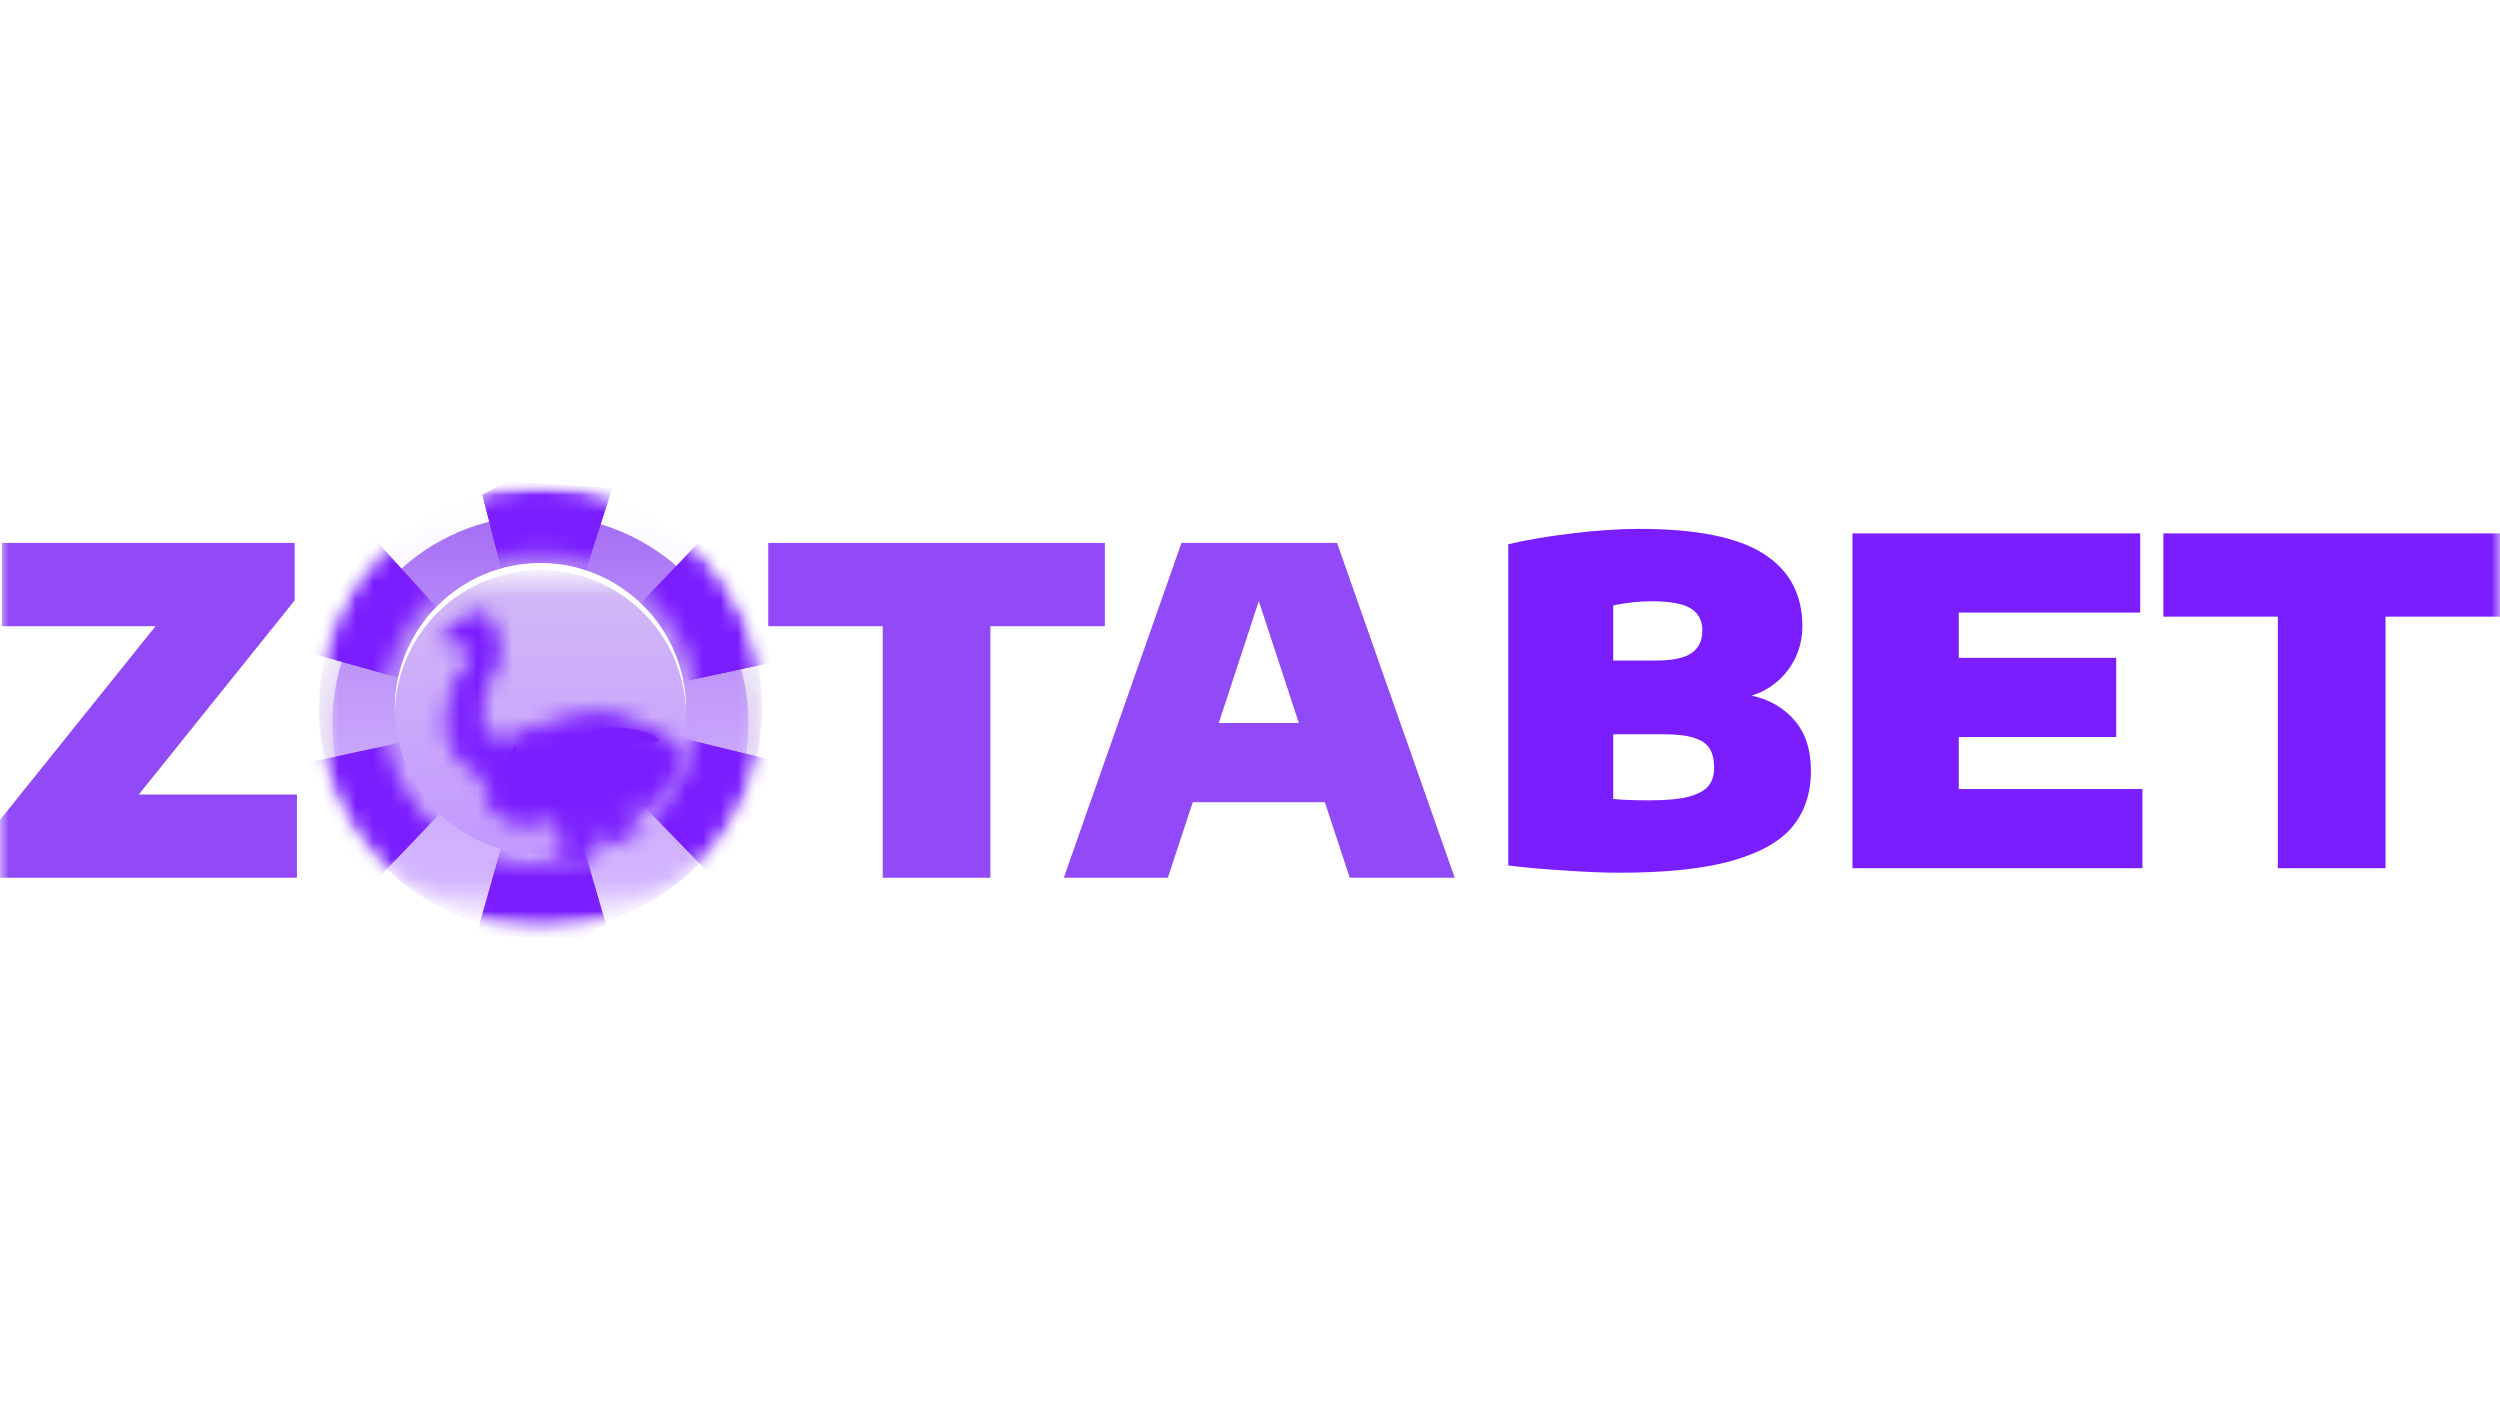 <svg width="144" height="82" viewBox="0 0 144 82" fill="none" xmlns="http://www.w3.org/2000/svg">
<mask id="mask0_605_681" style="mask-type:luminance" maskUnits="userSpaceOnUse" x="0" y="28" width="144" height="26">
<path d="M144 28H0V53.614H144V28Z" fill="white"/>
</mask>
<g mask="url(#mask0_605_681)">
<mask id="mask1_605_681" style="mask-type:alpha" maskUnits="userSpaceOnUse" x="18" y="27" width="26" height="27">
<path d="M31.127 53.545C38.184 53.545 43.904 47.825 43.904 40.768C43.904 33.711 38.184 27.99 31.127 27.99C24.07 27.99 18.349 33.711 18.349 40.768C18.349 47.825 24.07 53.545 31.127 53.545Z" fill="white"/>
</mask>
<g mask="url(#mask1_605_681)">
<path d="M31.134 53.488C38.16 53.488 43.855 47.793 43.855 40.767C43.855 33.742 38.16 28.047 31.134 28.047C24.109 28.047 18.414 33.742 18.414 40.767C18.414 47.793 24.109 53.488 31.134 53.488Z" fill="url(#paint0_linear_605_681)"/>
<g filter="url(#filter0_i_605_681)">
<path d="M31.127 52.804C37.743 52.804 43.106 47.441 43.106 40.825C43.106 34.209 37.743 28.846 31.127 28.846C24.511 28.846 19.148 34.209 19.148 40.825C19.148 47.441 24.511 52.804 31.127 52.804Z" fill="#9F63F4"/>
</g>
<path d="M31.127 28.047C24.07 28.047 18.349 33.768 18.349 40.825C18.349 47.882 24.07 53.602 31.127 53.602C38.184 53.602 43.905 47.882 43.905 40.825C43.905 33.768 38.184 28.047 31.127 28.047Z" fill="url(#paint1_linear_605_681)"/>
<mask id="mask2_605_681" style="mask-type:alpha" maskUnits="userSpaceOnUse" x="17" y="27" width="28" height="28">
<path fill-rule="evenodd" clip-rule="evenodd" d="M31.126 54.002C38.404 54.002 44.304 48.102 44.304 40.825C44.304 33.547 38.404 27.648 31.126 27.648C23.849 27.648 17.949 33.547 17.949 40.825C17.949 48.102 23.849 54.002 31.126 54.002ZM31.126 49.884C36.13 49.884 40.186 45.828 40.186 40.825C40.186 35.822 36.13 31.766 31.126 31.766C26.123 31.766 22.067 35.822 22.067 40.825C22.067 45.828 26.123 49.884 31.126 49.884Z" fill="url(#paint2_linear_605_681)"/>
</mask>
<g mask="url(#mask2_605_681)">
<path d="M31.042 41.256L27.787 28.497L29.264 27.719L35.258 28.134L31.042 41.256L31.665 48.009L28.404 47.896L31.042 41.256Z" fill="#7A1DFF"/>
<path d="M31.042 41.256L27.787 28.497L29.264 27.719L35.258 28.134L31.042 41.256L31.665 48.009L28.404 47.896L31.042 41.256Z" fill="#7A1DFF"/>
<path d="M30.811 41.243L18.134 37.682L18.199 36.014L21.555 31.031L30.811 41.243L37.732 43.729L35.623 45.697L30.811 41.243Z" fill="#7A1DFF"/>
<path d="M30.811 41.243L18.134 37.682L18.199 36.014L21.555 31.031L30.811 41.243L37.732 43.729L35.623 45.697L30.811 41.243Z" fill="#7A1DFF"/>
<path d="M31.167 41.029L21.745 50.227L20.333 49.337L17.695 43.939L31.167 41.029L41.81 30.64L44.409 38.168L31.167 41.029Z" fill="#7A1DFF"/>
<path d="M31.167 41.029L21.745 50.227L20.333 49.337L17.695 43.939L31.167 41.029L41.81 30.64L44.409 38.168L31.167 41.029Z" fill="#7A1DFF"/>
<path d="M31.205 40.606L34.9 53.245L33.45 54.073L27.446 53.866L31.205 40.606L30.348 33.878H33.612L31.205 40.606Z" fill="#7A1DFF"/>
<path d="M31.205 40.606L34.9 53.245L33.45 54.073L27.446 53.866L31.205 40.606L30.348 33.878H33.612L31.205 40.606Z" fill="#7A1DFF"/>
<path d="M31.436 40.611L44.229 43.731L44.222 45.4L41.041 50.496L31.436 40.611L24.433 38.366L26.473 36.326L31.436 40.611Z" fill="#7A1DFF"/>
<path d="M31.436 40.611L44.229 43.731L44.222 45.4L41.041 50.496L31.436 40.611L24.433 38.366L26.473 36.326L31.436 40.611Z" fill="#7A1DFF"/>
<path d="M31.089 40.837L40.187 31.318L41.629 32.159L44.452 37.462L31.089 40.837L20.812 51.588L17.954 44.154L31.089 40.837Z" fill="#7A1DFF"/>
<path d="M31.089 40.837L40.187 31.318L41.629 32.159L44.452 37.462L31.089 40.837L20.812 51.588L17.954 44.154L31.089 40.837Z" fill="#7A1DFF"/>
</g>
<path d="M31.126 49.21C35.757 49.21 39.512 45.456 39.512 40.825C39.512 36.194 35.757 32.44 31.126 32.44C26.495 32.44 22.741 36.194 22.741 40.825C22.741 45.456 26.495 49.21 31.126 49.21Z" fill="url(#paint3_linear_605_681)"/>
<path fill-rule="evenodd" clip-rule="evenodd" d="M39.509 41.024C39.511 40.958 39.512 40.892 39.512 40.825C39.512 36.194 35.757 32.44 31.126 32.44C26.495 32.44 22.741 36.194 22.741 40.825C22.741 40.892 22.741 40.958 22.743 41.024C22.849 36.486 26.562 32.839 31.126 32.839C35.691 32.839 39.403 36.486 39.509 41.024Z" fill="white"/>
<g filter="url(#filter1_i_605_681)">
<mask id="mask3_605_681" style="mask-type:alpha" maskUnits="userSpaceOnUse" x="22" y="32" width="18" height="18">
<path d="M31.13 32.44C26.498 32.44 22.744 36.194 22.744 40.825C22.744 45.456 26.498 49.21 31.13 49.21C35.761 49.21 39.515 45.456 39.515 40.825C39.515 36.194 35.761 32.44 31.13 32.44Z" fill="white"/>
</mask>
<g mask="url(#mask3_605_681)">
<mask id="mask4_605_681" style="mask-type:alpha" maskUnits="userSpaceOnUse" x="25" y="34" width="18" height="21">
<path fill-rule="evenodd" clip-rule="evenodd" d="M42.371 45.349C42.183 45.295 41.935 45.068 41.935 45.068C41.935 45.068 41.324 45.221 41.031 45.106C40.95 45.079 40.876 45.035 40.813 44.977C40.75 44.919 40.7 44.849 40.667 44.77C40.667 44.77 40.523 44.932 39.958 44.726C39.394 44.521 38.471 43.997 38.471 43.997C38.532 44.167 38.583 44.341 38.623 44.518C38.717 44.882 38.352 45.157 38.204 45.184C38.056 45.211 37.123 45.208 36.453 45.271C36.073 45.298 35.709 45.435 35.406 45.666C35.406 45.666 35.457 45.821 35.97 46.517C36.483 47.212 37.765 47.628 37.927 47.746C38.088 47.863 38.282 48.533 38.893 49.672C39.504 50.811 40.934 52.053 40.934 52.053C40.939 52.153 40.961 52.252 40.998 52.345C41.048 52.423 41.338 52.506 41.635 52.95C41.932 53.394 41.699 54.225 41.586 54.274C41.473 54.323 41.366 54.097 41.286 53.673C41.206 53.248 40.76 53.045 40.597 52.921C40.435 52.797 40.145 52.716 39.851 52.328C39.557 51.94 39.025 50.972 38.615 50.294C38.206 49.617 37.708 49.054 37.412 48.818C37.116 48.582 36.962 48.413 36.577 48.002C36.193 47.592 35.544 47.26 34.901 47.037C34.538 46.915 34.187 46.758 33.855 46.567L33.75 46.496C33.729 47.014 34.045 48.469 34.083 48.963C34.125 49.507 33.758 49.678 33.028 49.73C32.297 49.781 29.812 50.42 29.355 50.627C28.898 50.834 28.83 50.986 28.847 51.336C28.864 51.687 28.673 51.729 28.242 51.745C27.812 51.761 27.43 51.933 27.137 51.997C26.845 52.061 26.524 52.027 26.479 51.887C26.434 51.747 27.077 51.467 27.458 51.253C27.838 51.038 28.239 50.595 28.31 50.289C28.381 49.982 31.881 49.285 32.539 49.046C33.197 48.808 32.948 48.092 32.948 48.092C32.948 48.092 32.913 47.638 32.647 46.777C32.381 45.916 31.908 45.895 31.197 46.019C30.486 46.144 30.104 46.438 29.14 45.908C28.37 45.487 28.288 44.467 28.287 44.071C28.102 43.682 27.812 43.353 27.449 43.122C26.824 42.726 25.758 41.825 26.134 40.093C26.509 38.361 27.392 37.555 27.466 37.158C27.54 36.76 27.545 36.105 26.996 36.03C26.448 35.955 25.925 35.883 25.925 35.883C25.925 35.883 25.745 35.777 25.965 35.696C26.185 35.614 26.259 35.644 26.408 35.547C26.557 35.45 26.972 34.859 27.243 34.847C27.513 34.835 28.39 34.791 28.139 35.996C28.139 35.996 28.585 36.636 28.166 37.524C27.747 38.412 27.4 38.833 27.311 39.718C27.222 40.604 27.322 41.268 27.73 41.653C28.138 42.037 28.786 42.351 29.645 42.011C30.161 41.806 30.712 41.553 31.168 41.384C32.222 40.947 33.348 40.711 34.489 40.688C36.369 40.649 37.961 41.976 37.961 41.976C37.961 41.976 39.402 42.359 40.42 42.843C41.438 43.327 41.556 43.487 41.556 43.487C41.556 43.487 42.562 45.403 42.371 45.349Z" fill="url(#paint4_linear_605_681)" stroke="url(#paint5_linear_605_681)" stroke-width="0.882"/>
</mask>
<g mask="url(#mask4_605_681)">
<path d="M31.364 52.429C36.468 52.429 40.605 47.79 40.605 42.068C40.605 36.345 36.468 31.706 31.364 31.706C26.26 31.706 22.122 36.345 22.122 42.068C22.122 47.79 26.26 52.429 31.364 52.429Z" fill="#7A1DFF"/>
<path d="M31.364 52.429C36.468 52.429 40.605 47.79 40.605 42.068C40.605 36.345 36.468 31.706 31.364 31.706C26.26 31.706 22.122 36.345 22.122 42.068C22.122 47.79 26.26 52.429 31.364 52.429Z" fill="#7A1DFF"/>
</g>
</g>
</g>
<path d="M29.735 44.78C29.03 44.437 29.26 43.384 29.714 42.925C29.858 44.355 33.358 43.946 34.602 43.82C35.597 43.719 38.104 43.967 37.573 44.21C37.042 44.453 35.411 44.007 34.257 44.546C33.102 45.085 30.616 45.209 29.735 44.78Z" fill="#7A1DFF"/>
<path d="M36.087 41.943C34.771 41.794 34.377 42.059 33.877 42.167C32.462 42.983 38.041 42.925 37.97 42.616C37.815 42.459 37.404 42.093 36.087 41.943Z" fill="#7A1DFF"/>
</g>
<path d="M7.995 45.764H17.104V50.559H-0.019V47.249L8.959 36.069H0.112V31.274H16.973V34.584L7.995 45.764Z" fill="#924AF8"/>
<path d="M50.845 50.559V36.069H44.252V31.274H63.641V36.069H57.047V50.559H50.845Z" fill="#924AF8"/>
<path d="M77.746 50.559L76.312 46.207H68.703L67.269 50.559H61.275L68.051 31.274H77.016L83.792 50.559H77.746ZM70.201 41.646H74.814L72.507 34.623L70.201 41.646Z" fill="#924AF8"/>
<path d="M100.896 40.067C101.922 40.292 102.747 40.77 103.373 41.5C103.998 42.23 104.311 43.198 104.311 44.406C104.311 45.657 103.967 46.712 103.281 47.572C102.595 48.432 101.44 49.096 99.815 49.566C98.191 50.035 96.015 50.269 93.287 50.269C92.41 50.269 91.345 50.226 90.094 50.139C88.844 50.061 87.77 49.965 86.876 49.852V31.349C87.927 31.098 89.152 30.889 90.551 30.724C91.958 30.55 93.243 30.463 94.407 30.463C97.683 30.463 100.067 30.937 101.561 31.884C103.064 32.831 103.816 34.225 103.816 36.066C103.816 36.701 103.689 37.291 103.438 37.839C103.186 38.386 102.838 38.85 102.395 39.233C101.961 39.615 101.462 39.893 100.896 40.067ZM95.111 34.633C94.433 34.633 93.704 34.711 92.922 34.868V38.047H95.346C96.327 38.047 97.022 37.904 97.431 37.617C97.847 37.33 98.056 36.9 98.056 36.327C98.056 35.745 97.835 35.319 97.391 35.05C96.957 34.772 96.197 34.633 95.111 34.633ZM95.007 46.1C95.971 46.1 96.723 46.03 97.261 45.891C97.808 45.743 98.191 45.535 98.408 45.266C98.625 44.996 98.733 44.649 98.733 44.223C98.733 43.763 98.647 43.394 98.473 43.116C98.299 42.838 98.004 42.634 97.587 42.503C97.17 42.364 96.596 42.295 95.867 42.295H92.922V46.021C93.461 46.074 94.156 46.1 95.007 46.1Z" fill="#7A1DFF"/>
<path d="M112.825 45.448H123.405V50.009H106.701V30.724H123.275V35.285H112.825V37.891H121.894V42.451H112.825V45.448Z" fill="#7A1DFF"/>
<path d="M131.204 50.009V35.519H124.61V30.724H144V35.519H137.406V50.009H131.204Z" fill="#7A1DFF"/>
</g>
<defs>
<filter id="filter0_i_605_681" x="19.148" y="28.846" width="23.959" height="24.794" filterUnits="userSpaceOnUse" color-interpolation-filters="sRGB">
<feFlood flood-opacity="0" result="BackgroundImageFix"/>
<feBlend mode="normal" in="SourceGraphic" in2="BackgroundImageFix" result="shape"/>
<feColorMatrix in="SourceAlpha" type="matrix" values="0 0 0 0 0 0 0 0 0 0 0 0 0 0 0 0 0 0 127 0" result="hardAlpha"/>
<feOffset dy="0.837"/>
<feGaussianBlur stdDeviation="0.418"/>
<feComposite in2="hardAlpha" operator="arithmetic" k2="-1" k3="1"/>
<feColorMatrix type="matrix" values="0 0 0 0 0 0 0 0 0 0 0 0 0 0 0 0 0 0 0.14 0"/>
<feBlend mode="normal" in2="shape" result="effect1_innerShadow_605_681"/>
</filter>
<filter id="filter1_i_605_681" x="25.415" y="34.402" width="14.101" height="15.645" filterUnits="userSpaceOnUse" color-interpolation-filters="sRGB">
<feFlood flood-opacity="0" result="BackgroundImageFix"/>
<feBlend mode="normal" in="SourceGraphic" in2="BackgroundImageFix" result="shape"/>
<feColorMatrix in="SourceAlpha" type="matrix" values="0 0 0 0 0 0 0 0 0 0 0 0 0 0 0 0 0 0 127 0" result="hardAlpha"/>
<feOffset dy="0.837"/>
<feGaussianBlur stdDeviation="0.418"/>
<feComposite in2="hardAlpha" operator="arithmetic" k2="-1" k3="1"/>
<feColorMatrix type="matrix" values="0 0 0 0 0 0 0 0 0 0 0 0 0 0 0 0 0 0 0.14 0"/>
<feBlend mode="normal" in2="shape" result="effect1_innerShadow_605_681"/>
</filter>
<linearGradient id="paint0_linear_605_681" x1="28.331" y1="21.658" x2="28.331" y2="53.602" gradientUnits="userSpaceOnUse">
<stop offset="0.431" stop-color="white"/>
<stop offset="0.787" stop-color="#C2C2C2"/>
<stop offset="1" stop-color="#9C9C9C"/>
</linearGradient>
<linearGradient id="paint1_linear_605_681" x1="31.127" y1="53.602" x2="31.127" y2="28.047" gradientUnits="userSpaceOnUse">
<stop stop-color="white"/>
<stop offset="0.115" stop-color="#D3B5FF"/>
<stop offset="1" stop-color="#F0E6FF" stop-opacity="0"/>
</linearGradient>
<linearGradient id="paint2_linear_605_681" x1="36.848" y1="25.567" x2="28.873" y2="44.466" gradientUnits="userSpaceOnUse">
<stop offset="0.094" stop-color="white"/>
<stop offset="0.432" stop-color="#FFDE59"/>
<stop offset="1" stop-color="#FD9B06"/>
</linearGradient>
<linearGradient id="paint3_linear_605_681" x1="31.126" y1="32.44" x2="31.126" y2="49.21" gradientUnits="userSpaceOnUse">
<stop stop-color="white"/>
<stop offset="0.115" stop-color="#D1B7F7"/>
<stop offset="1" stop-color="#C399FF"/>
</linearGradient>
<linearGradient id="paint4_linear_605_681" x1="34.125" y1="34.843" x2="34.125" y2="54.281" gradientUnits="userSpaceOnUse">
<stop stop-color="#815204"/>
<stop offset="0.344" stop-color="#D08309"/>
<stop offset="0.948" stop-color="#754A05"/>
</linearGradient>
<linearGradient id="paint5_linear_605_681" x1="27.333" y1="34.843" x2="39.146" y2="50.791" gradientUnits="userSpaceOnUse">
<stop stop-color="#825305"/>
<stop offset="0.552" stop-color="#D18409"/>
<stop offset="1" stop-color="#845306"/>
</linearGradient>
</defs>
</svg>
